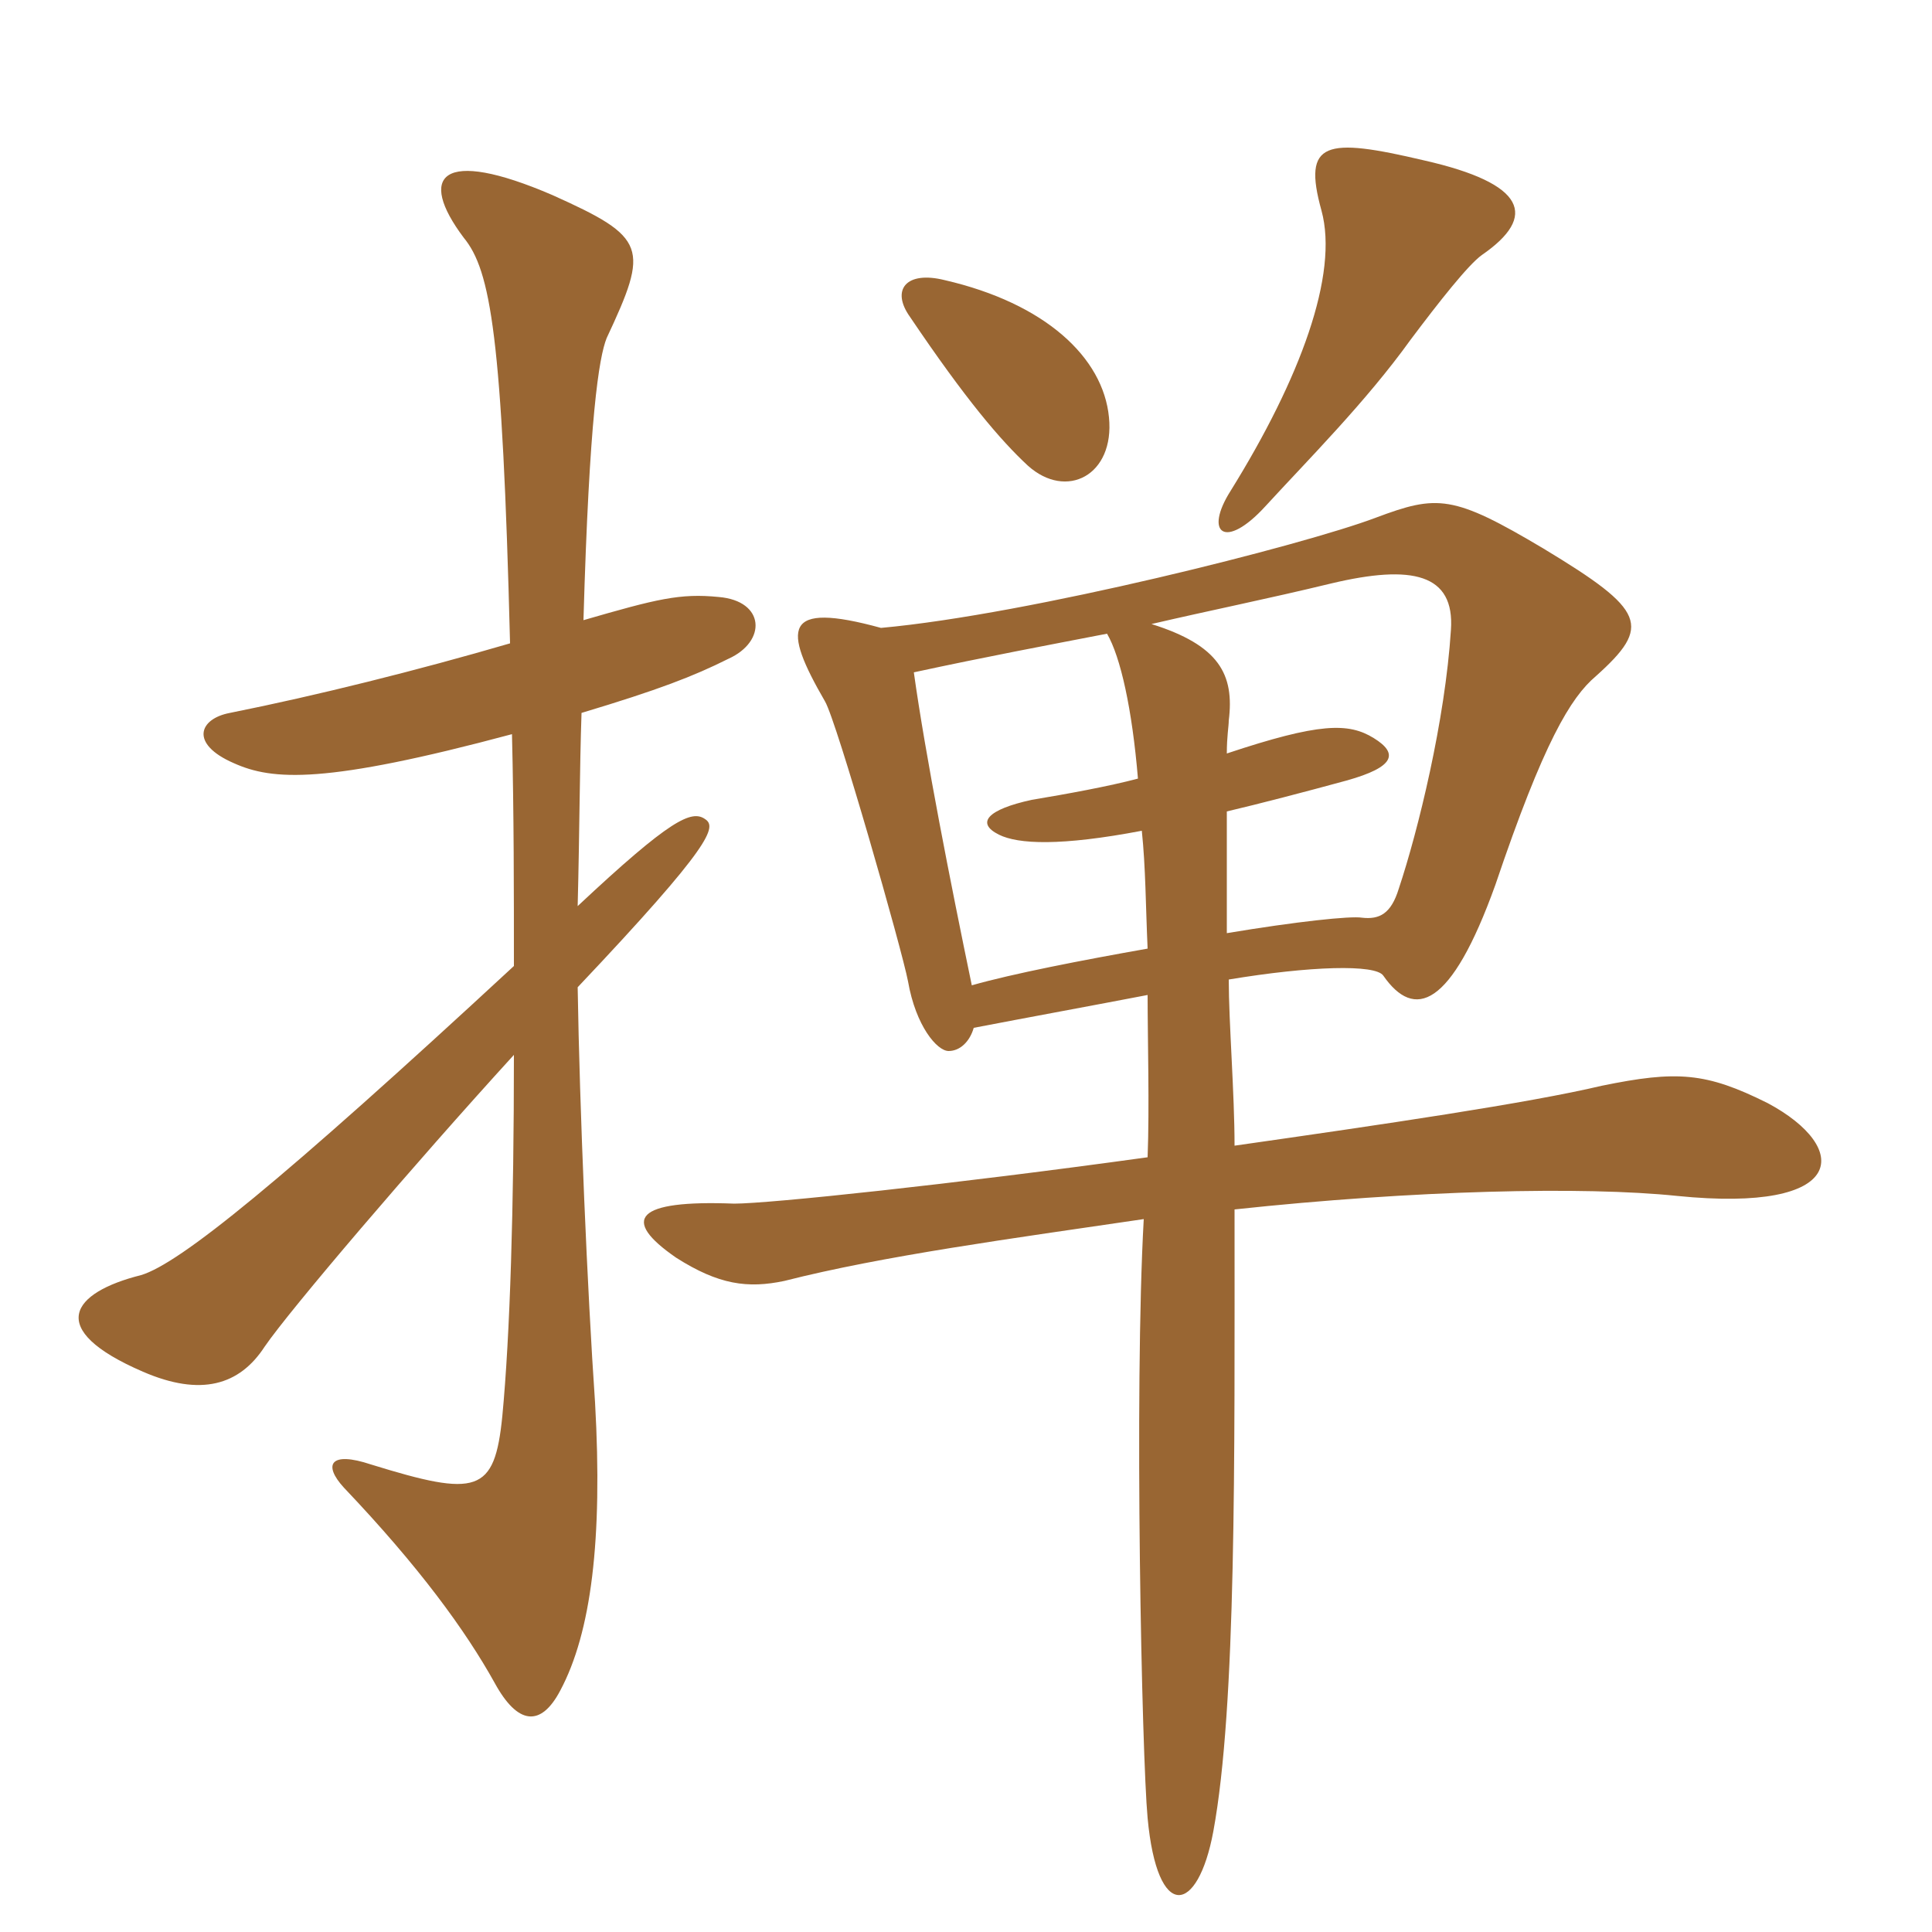 <svg xmlns="http://www.w3.org/2000/svg" xmlns:xlink="http://www.w3.org/1999/xlink" width="150" height="150"><path fill="#996633" padding="10" d="M115.05 19.80C119.40 16.80 118.50 14.25 110.55 12.45C102.90 10.65 101.10 10.95 102.60 16.35C103.95 21.30 100.95 29.40 95.55 38.10C93.45 41.40 95.10 42.75 98.25 39.30C101.55 35.70 106.05 31.20 109.50 26.40C111.75 23.40 114 20.55 115.05 19.80ZM86.10 32.40C85.65 27.75 81.15 23.55 73.35 21.75C70.35 21 69.15 22.50 70.65 24.60C75 31.05 77.70 34.20 79.80 36.15C82.80 38.85 86.55 36.90 86.10 32.40ZM56.55 51.15C59.55 49.80 59.40 46.65 55.80 46.35C52.80 46.05 51 46.50 45.30 48.15C45.75 32.40 46.50 27.75 47.10 26.25C50.40 19.20 50.25 18.45 42.90 15.15C34.20 11.40 32.40 13.65 36 18.45C38.10 21 39 26.10 39.60 49.95C32.40 52.05 24.60 54 17.85 55.35C15.45 55.80 14.70 57.75 18.15 59.25C21.15 60.60 25.20 60.90 39.75 57C39.90 63.15 39.90 69.30 39.90 75C21.75 91.80 13.95 98.10 10.95 99C5.55 100.35 3.45 103.20 11.10 106.50C15.60 108.45 18.60 107.55 20.55 104.55C22.50 101.70 32.10 90.45 39.90 81.90C39.90 93.75 39.60 103.65 39 109.95C38.40 115.95 37.05 116.25 28.80 113.70C25.65 112.65 25.05 113.70 26.70 115.50C32.55 121.65 36.15 126.60 38.40 130.65C40.20 133.95 42 134.10 43.50 131.25C45.90 126.75 46.80 119.55 46.20 108.90C45.60 100.20 45 86.10 44.85 76.65C55.35 65.55 55.65 64.20 54.75 63.60C53.70 62.85 52.05 63.60 44.85 70.35C45 64.50 45 59.70 45.15 55.35C51.15 53.55 53.85 52.50 56.55 51.15ZM137.25 85.65C132.45 83.25 130.20 83.10 124.35 84.30C118.65 85.65 107.40 87.30 95.85 88.95C95.85 84.90 95.40 79.35 95.40 76.05C101.70 75 106.80 74.85 107.40 75.75C109.80 79.20 112.65 78.30 116.10 68.70C119.85 57.60 121.95 54.15 123.90 52.50C128.25 48.60 127.80 47.40 119.85 42.60C112.80 38.40 111.60 38.40 106.80 40.20C101.25 42.30 79.95 47.70 68.40 48.75C60.75 46.65 60.75 48.75 64.05 54.45C64.95 55.95 70.05 73.80 70.50 76.20C71.10 79.65 72.75 81.60 73.65 81.60C74.55 81.60 75.30 80.85 75.60 79.80C79.50 79.05 85.20 78 89.10 77.25C89.10 80.70 89.25 85.95 89.10 89.85C73.95 91.95 59.70 93.45 57 93.45C49.35 93.15 48.15 94.65 52.50 97.65C55.80 99.75 58.05 100.05 60.90 99.45C68.55 97.50 78.60 96.15 88.80 94.65C88.05 108 88.65 136.35 89.10 141.15C89.85 149.25 93 148.65 94.20 142.20C96 132.45 95.85 113.40 95.85 93.90C109.80 92.40 123 92.10 130.20 92.85C143.55 94.20 143.70 89.10 137.25 85.65ZM112.65 48.90C112.20 55.95 110.10 64.50 108.60 69C108 70.95 107.10 71.40 105.75 71.25C104.85 71.10 100.65 71.55 95.25 72.45C95.25 68.70 95.25 65.85 95.25 63C97.80 62.40 101.25 61.50 104.55 60.60C108.30 59.55 108.60 58.50 106.65 57.30C104.70 56.10 102.45 56.10 95.25 58.50C95.25 57.15 95.40 56.40 95.40 55.95C95.85 52.35 94.65 50.10 89.40 48.45C93.90 47.40 98.40 46.50 103.35 45.30C109.65 43.80 112.95 44.55 112.65 48.90ZM89.10 73.65C84 74.55 78.60 75.60 75.45 76.50C73.80 68.55 71.85 58.65 70.95 52.20C76.50 51 81.30 50.10 85.95 49.20C87 51 87.90 55.05 88.35 60.45C86.10 61.05 82.80 61.65 80.10 62.10C76.65 62.85 75.75 63.90 77.55 64.80C79.05 65.55 82.35 65.70 88.65 64.50C88.95 67.35 88.95 70.35 89.10 73.65Z"/></svg>